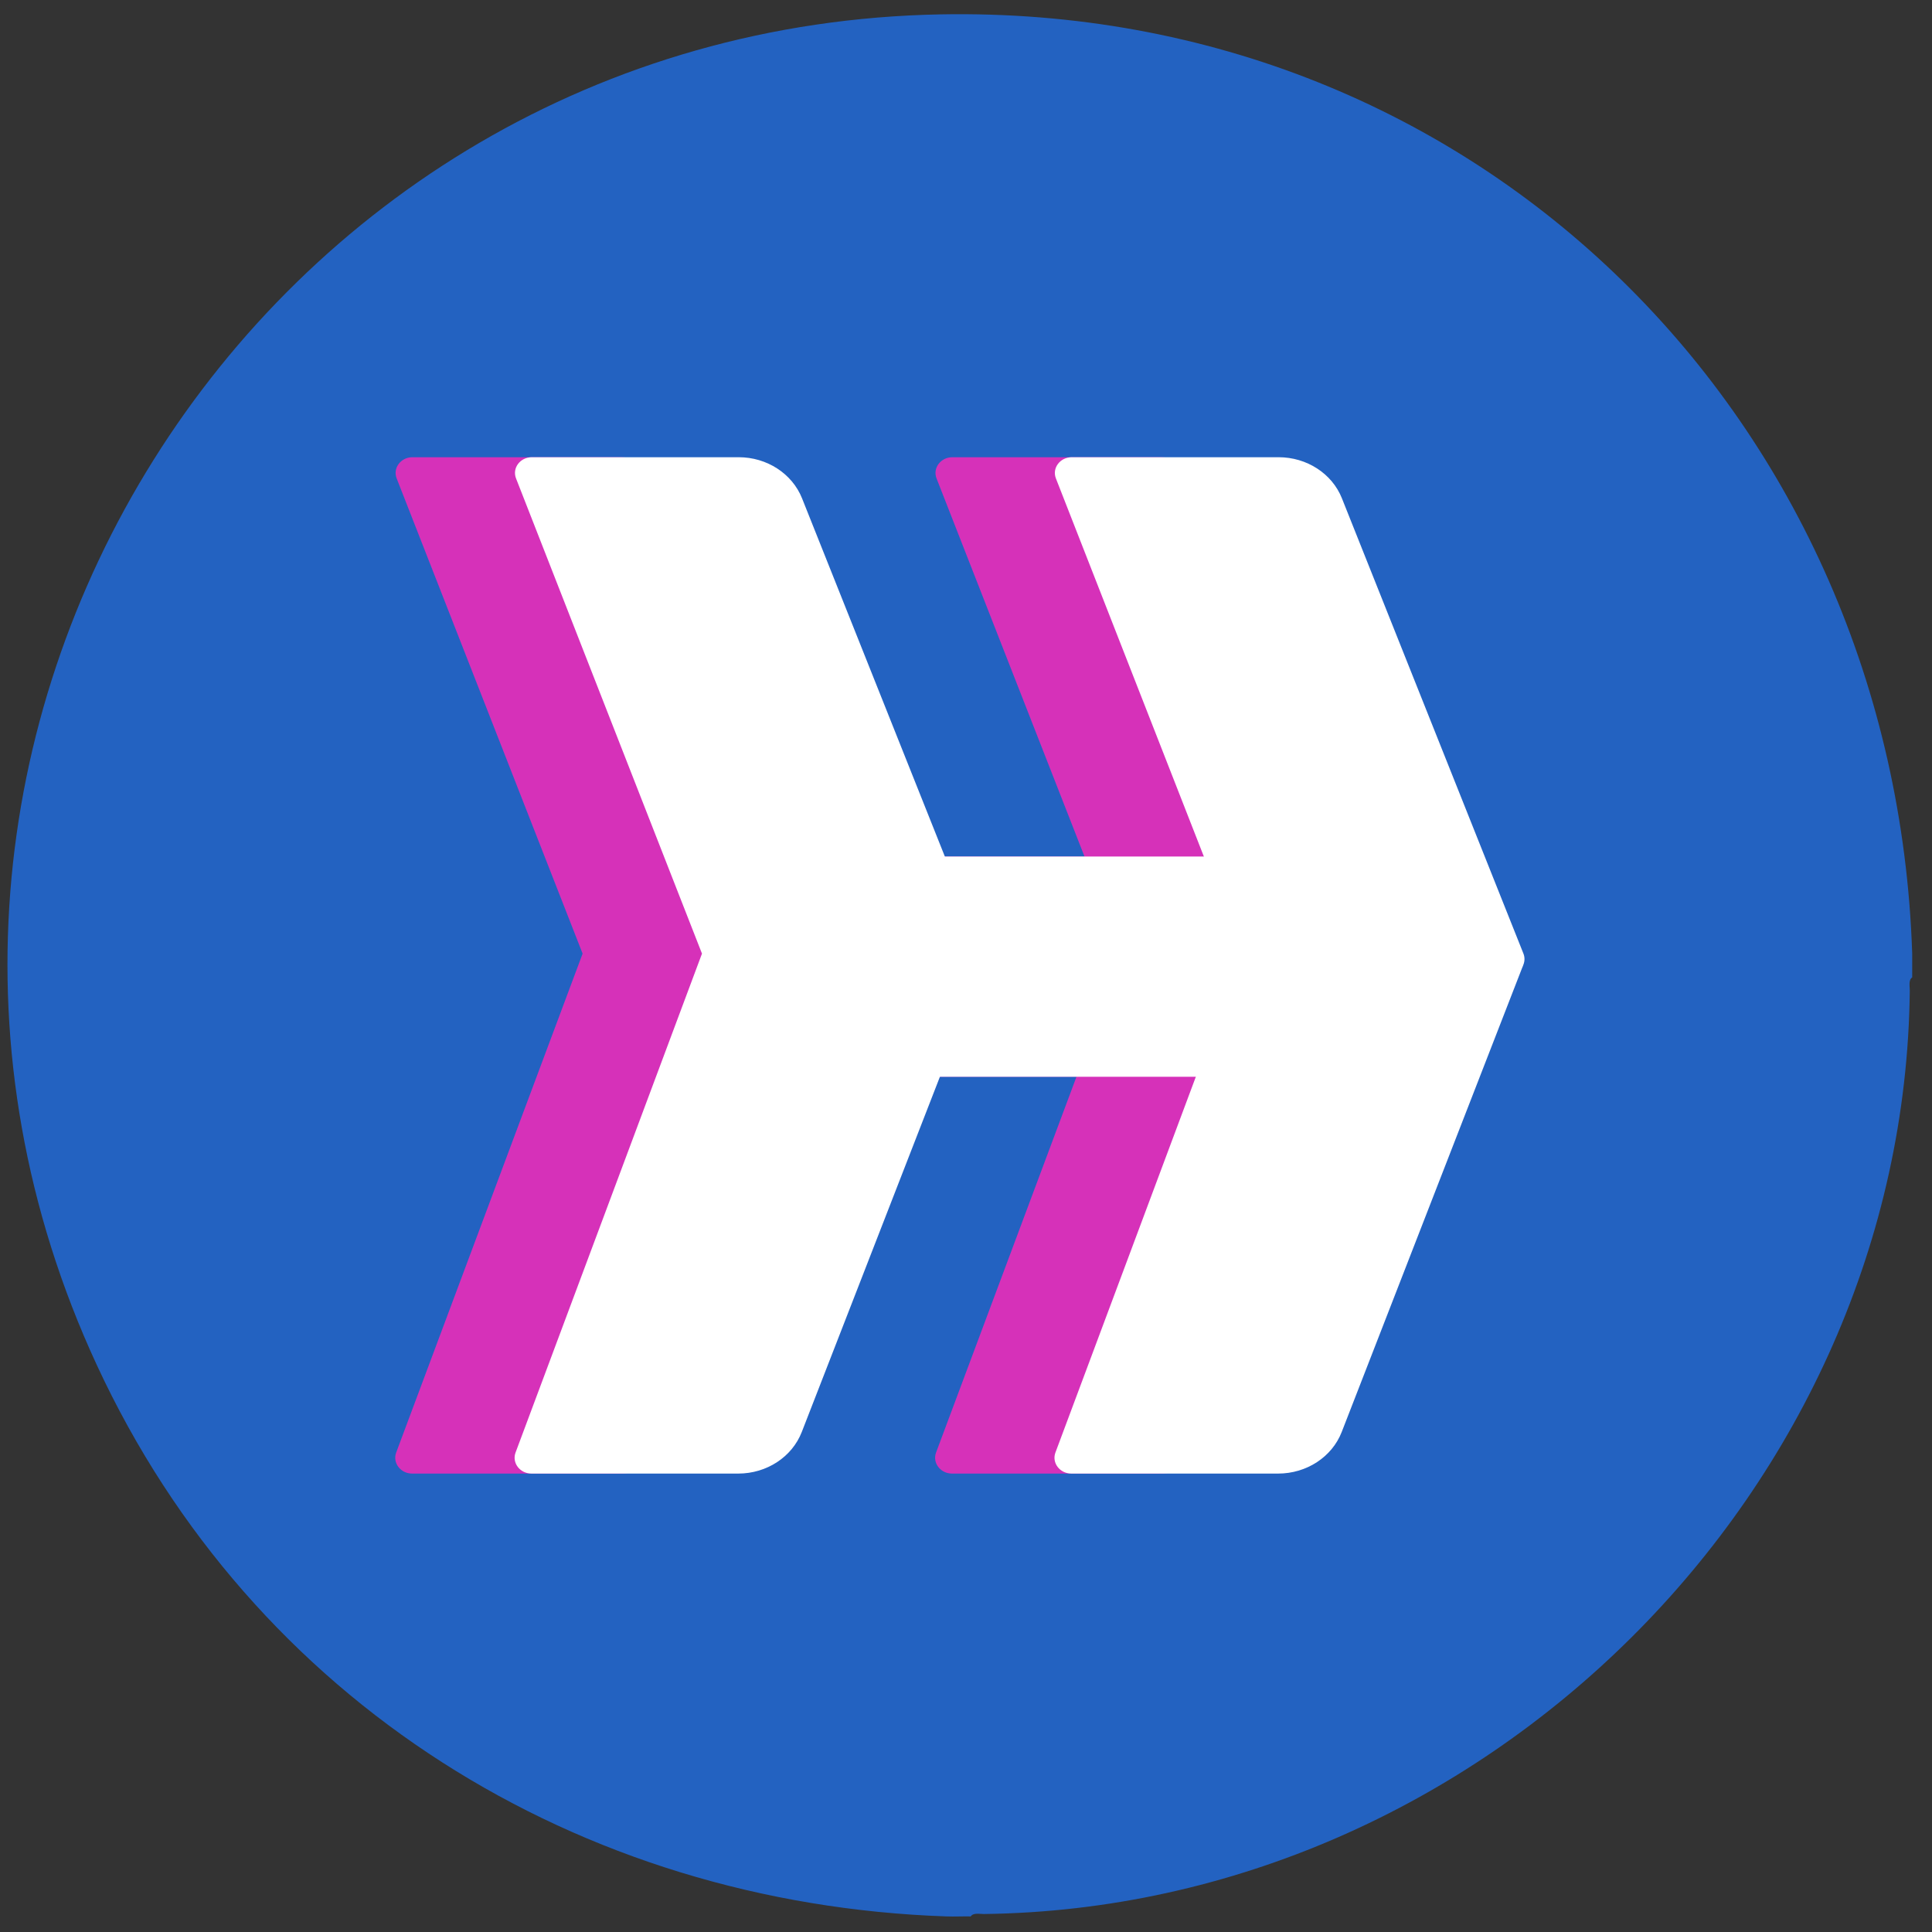 <svg width="32" height="32" viewBox="0 0 32 32" fill="none" xmlns="http://www.w3.org/2000/svg">
<rect x="0" y="0" width="32" height="32" fill="#333333" stroke="none"/>
<g clip-path="url(#clip0_2763_60954)">
<path d="M31.672 15.791V16.189C31.607 16.23 31.633 16.34 31.632 16.407C31.544 24.677 24.547 31.6 16.296 31.702C16.229 31.703 16.12 31.677 16.078 31.742C15.946 31.739 15.812 31.747 15.68 31.742C9.577 31.534 4.185 28.183 1.603 22.608C-3.19 12.255 4.242 0.447 15.583 0.238C24.507 0.074 31.38 6.97 31.672 15.791Z" fill="#2362C1"/>
<path d="M15.775 7.573H19.2C19.668 7.573 20.086 7.844 20.249 8.253L23.256 15.795C23.279 15.853 23.279 15.917 23.256 15.976L23.24 16.019L23.239 16.019L20.245 23.718C20.085 24.132 19.664 24.407 19.194 24.407H15.768C15.576 24.407 15.441 24.229 15.504 24.059L18.592 15.795L15.512 7.924C15.445 7.753 15.581 7.573 15.775 7.573Z" fill="#D631B9"/>
<path d="M6.832 7.573H10.258C10.725 7.573 11.143 7.844 11.306 8.253L14.314 15.795C14.337 15.853 14.337 15.917 14.315 15.976L14.297 16.019L11.303 23.718C11.143 24.132 10.722 24.407 10.251 24.407H6.826C6.634 24.407 6.499 24.229 6.562 24.059L9.65 15.795L6.57 7.924C6.503 7.753 6.638 7.573 6.832 7.573Z" fill="#D631B9"/>
<path d="M18.099 14.187H13.263V17.835H18.099L18.889 15.959L18.099 14.187Z" fill="#D631B9"/>
<path d="M17.752 7.573H21.177C21.645 7.573 22.063 7.844 22.226 8.253L25.233 15.795C25.256 15.853 25.256 15.917 25.233 15.976L25.217 16.019L25.216 16.019L22.223 23.718C22.062 24.132 21.641 24.407 21.17 24.407H17.745C17.553 24.407 17.418 24.229 17.481 24.059L20.569 15.795L17.489 7.924C17.422 7.753 17.558 7.573 17.752 7.573Z" fill="white"/>
<path d="M8.809 7.573H12.235C12.702 7.573 13.12 7.844 13.284 8.253L16.291 15.795C16.313 15.853 16.314 15.917 16.291 15.976L16.274 16.019L13.28 23.718C13.119 24.132 12.699 24.407 12.228 24.407H8.803C8.611 24.407 8.476 24.229 8.539 24.059L11.627 15.795L8.547 7.924C8.48 7.753 8.615 7.573 8.809 7.573Z" fill="white"/>
<path d="M20.076 14.187H15.24V17.835H20.076L20.866 15.959L20.076 14.187Z" fill="white"/>
</g>
<defs>
<clipPath id="clip0_2763_60954">
<rect width="32" height="32" fill="white"/>
</clipPath>
</defs>
</svg>
